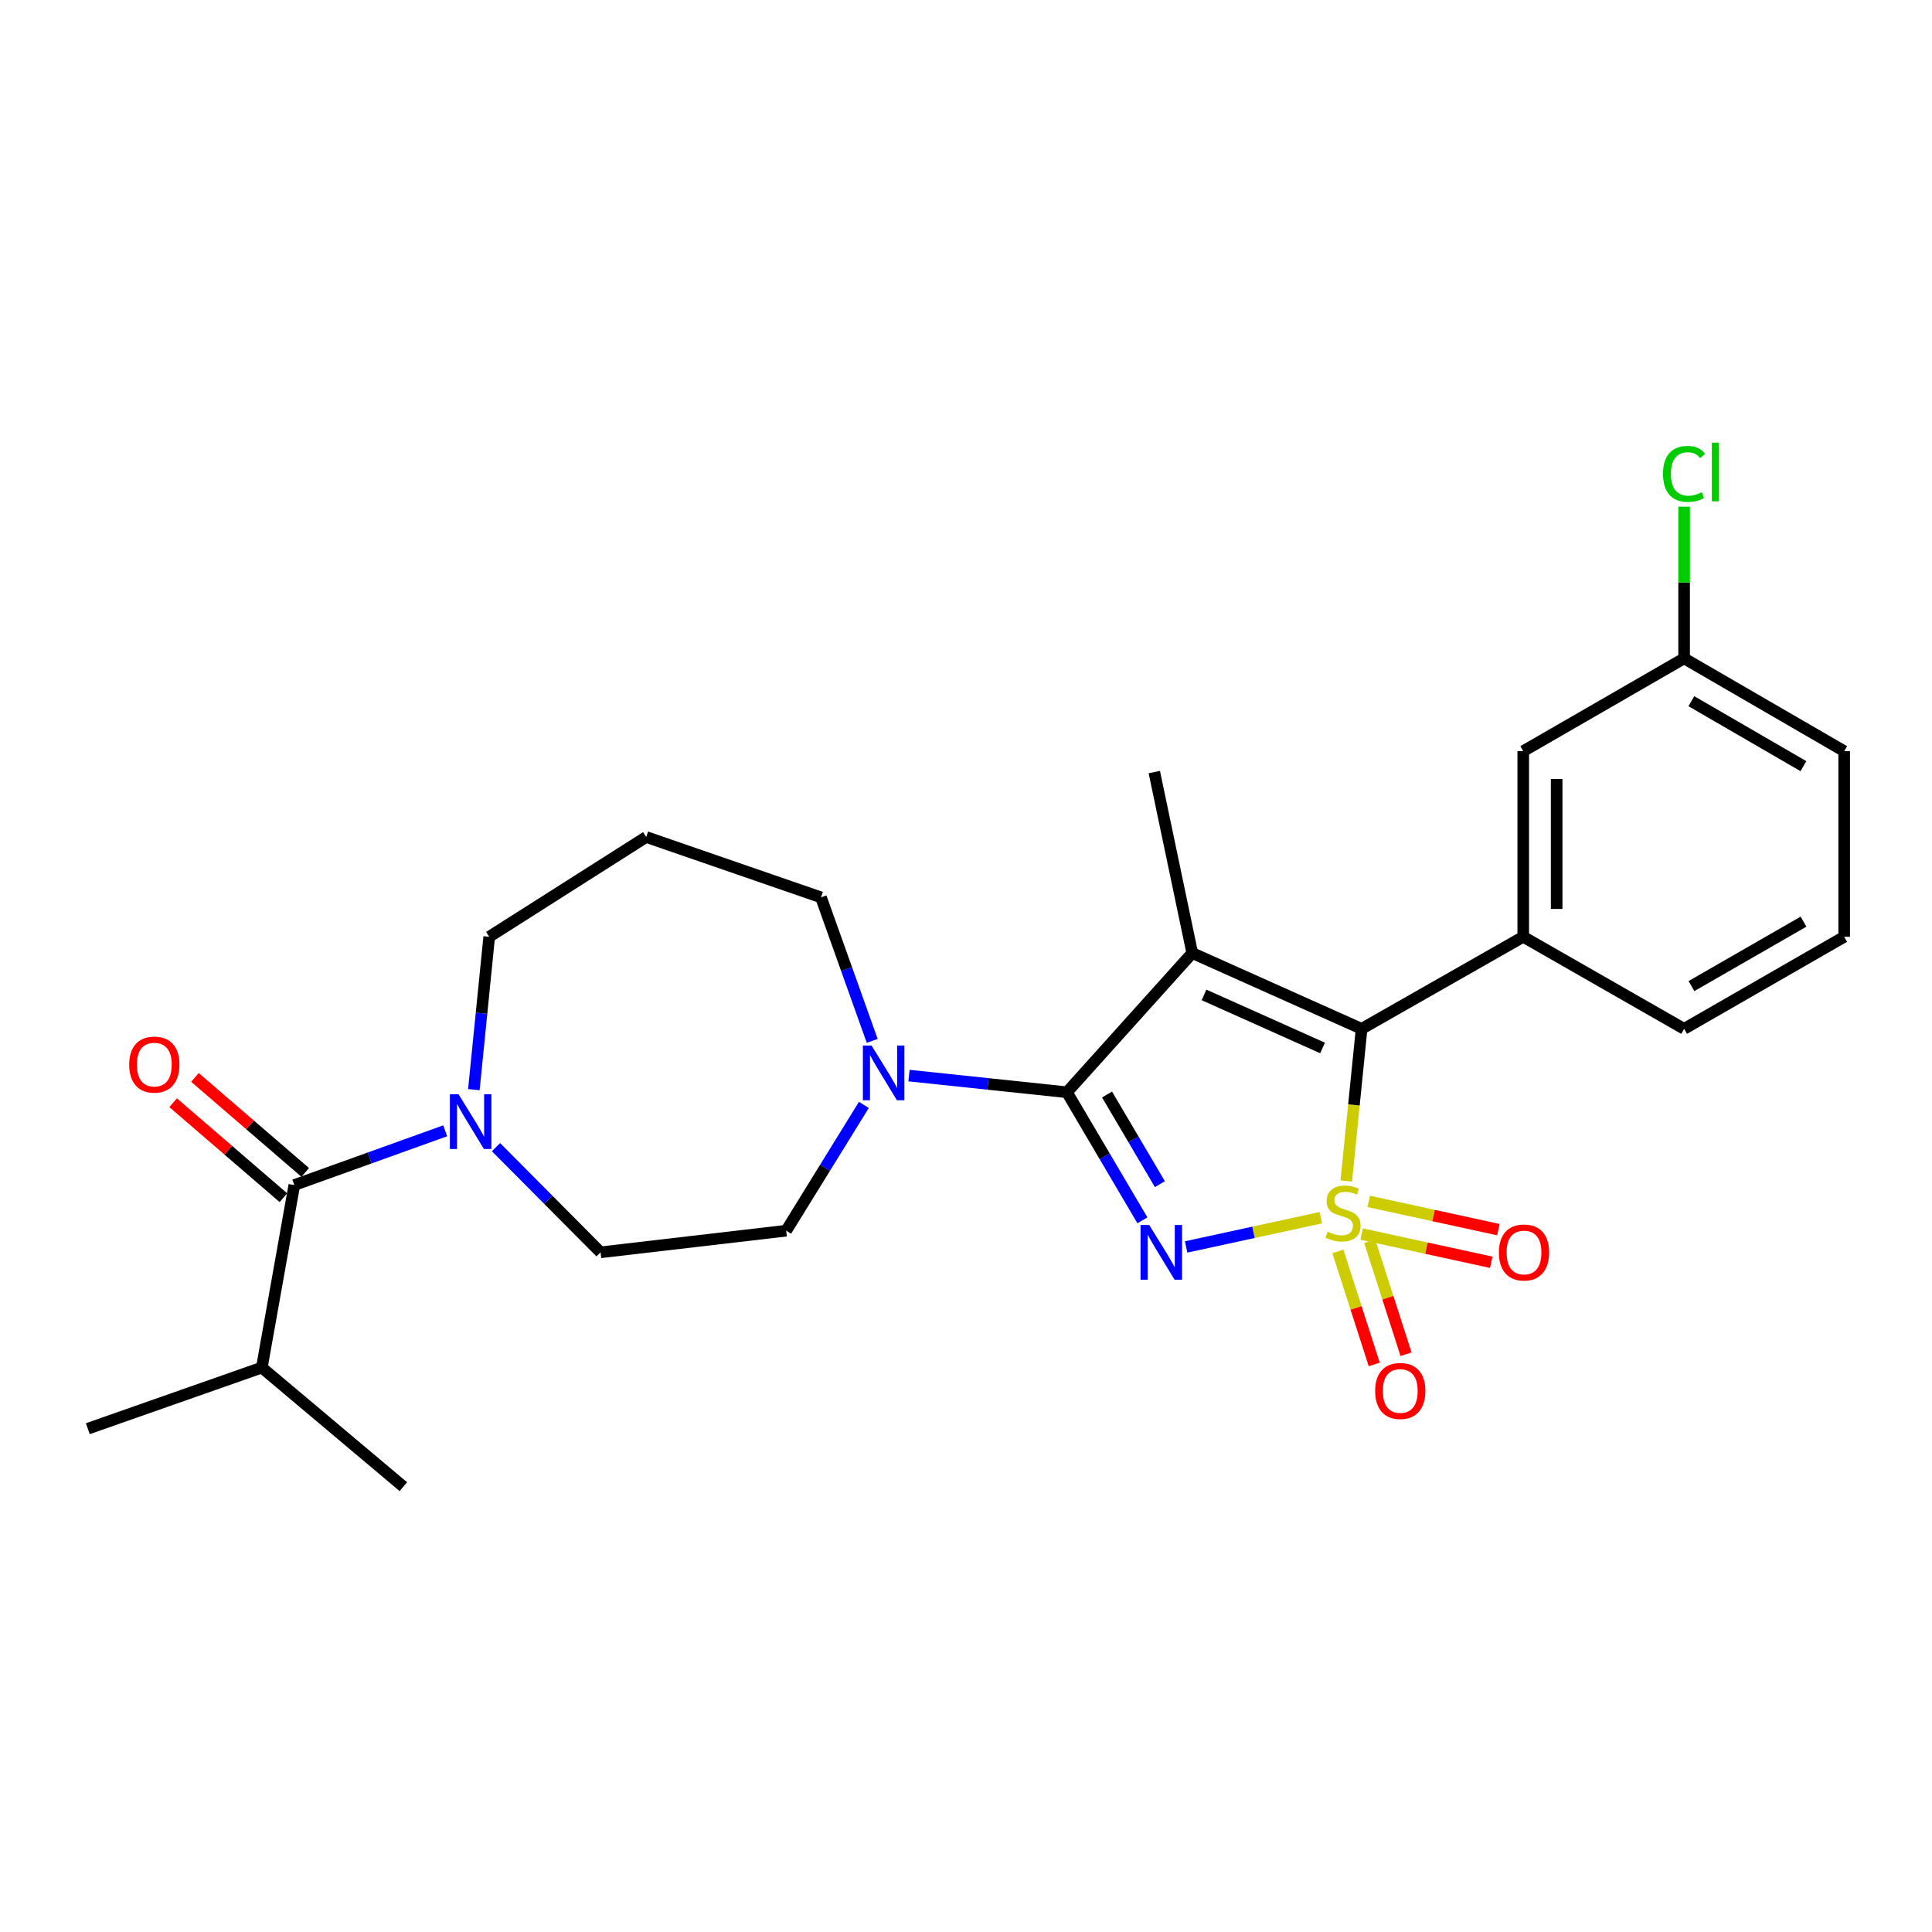 <?xml version='1.0' encoding='iso-8859-1'?>
<svg version='1.1' baseProfile='full'
              xmlns='http://www.w3.org/2000/svg'
                      xmlns:rdkit='http://www.rdkit.org/xml'
                      xmlns:xlink='http://www.w3.org/1999/xlink'
                  xml:space='preserve'
width='1000px' height='1000px' viewBox='0 0 1000 1000'>
<!-- END OF HEADER -->
<rect style='opacity:1.0;fill:#FFFFFF;stroke:none' width='1000' height='1000' x='0' y='0'> </rect>
<path class='bond-0' d='M 683.669,630.284 L 648.803,637.849' style='fill:none;fill-rule:evenodd;stroke:#CCCC00;stroke-width:6px;stroke-linecap:butt;stroke-linejoin:miter;stroke-opacity:1' />
<path class='bond-0' d='M 648.803,637.849 L 613.936,645.415' style='fill:none;fill-rule:evenodd;stroke:#0000FF;stroke-width:6px;stroke-linecap:butt;stroke-linejoin:miter;stroke-opacity:1' />
<path class='bond-3' d='M 696.82,611.278 L 700.791,571.903' style='fill:none;fill-rule:evenodd;stroke:#CCCC00;stroke-width:6px;stroke-linecap:butt;stroke-linejoin:miter;stroke-opacity:1' />
<path class='bond-3' d='M 700.791,571.903 L 704.761,532.529' style='fill:none;fill-rule:evenodd;stroke:#000000;stroke-width:6px;stroke-linecap:butt;stroke-linejoin:miter;stroke-opacity:1' />
<path class='bond-8' d='M 704.791,638.739 L 738.335,646.05' style='fill:none;fill-rule:evenodd;stroke:#CCCC00;stroke-width:6px;stroke-linecap:butt;stroke-linejoin:miter;stroke-opacity:1' />
<path class='bond-8' d='M 738.335,646.05 L 771.879,653.36' style='fill:none;fill-rule:evenodd;stroke:#FF0000;stroke-width:6px;stroke-linecap:butt;stroke-linejoin:miter;stroke-opacity:1' />
<path class='bond-8' d='M 708.473,621.845 L 742.017,629.155' style='fill:none;fill-rule:evenodd;stroke:#CCCC00;stroke-width:6px;stroke-linecap:butt;stroke-linejoin:miter;stroke-opacity:1' />
<path class='bond-8' d='M 742.017,629.155 L 775.561,636.466' style='fill:none;fill-rule:evenodd;stroke:#FF0000;stroke-width:6px;stroke-linecap:butt;stroke-linejoin:miter;stroke-opacity:1' />
<path class='bond-9' d='M 692.488,647.736 L 701.896,676.987' style='fill:none;fill-rule:evenodd;stroke:#CCCC00;stroke-width:6px;stroke-linecap:butt;stroke-linejoin:miter;stroke-opacity:1' />
<path class='bond-9' d='M 701.896,676.987 L 711.303,706.237' style='fill:none;fill-rule:evenodd;stroke:#FF0000;stroke-width:6px;stroke-linecap:butt;stroke-linejoin:miter;stroke-opacity:1' />
<path class='bond-9' d='M 708.949,642.443 L 718.356,671.693' style='fill:none;fill-rule:evenodd;stroke:#CCCC00;stroke-width:6px;stroke-linecap:butt;stroke-linejoin:miter;stroke-opacity:1' />
<path class='bond-9' d='M 718.356,671.693 L 727.763,700.943' style='fill:none;fill-rule:evenodd;stroke:#FF0000;stroke-width:6px;stroke-linecap:butt;stroke-linejoin:miter;stroke-opacity:1' />
<path class='bond-1' d='M 591.32,631.64 L 571.783,598.496' style='fill:none;fill-rule:evenodd;stroke:#0000FF;stroke-width:6px;stroke-linecap:butt;stroke-linejoin:miter;stroke-opacity:1' />
<path class='bond-1' d='M 571.783,598.496 L 552.247,565.352' style='fill:none;fill-rule:evenodd;stroke:#000000;stroke-width:6px;stroke-linecap:butt;stroke-linejoin:miter;stroke-opacity:1' />
<path class='bond-1' d='M 600.355,612.916 L 586.679,589.716' style='fill:none;fill-rule:evenodd;stroke:#0000FF;stroke-width:6px;stroke-linecap:butt;stroke-linejoin:miter;stroke-opacity:1' />
<path class='bond-1' d='M 586.679,589.716 L 573.003,566.515' style='fill:none;fill-rule:evenodd;stroke:#000000;stroke-width:6px;stroke-linecap:butt;stroke-linejoin:miter;stroke-opacity:1' />
<path class='bond-4' d='M 552.247,565.352 L 511.37,561.036' style='fill:none;fill-rule:evenodd;stroke:#000000;stroke-width:6px;stroke-linecap:butt;stroke-linejoin:miter;stroke-opacity:1' />
<path class='bond-4' d='M 511.37,561.036 L 470.494,556.719' style='fill:none;fill-rule:evenodd;stroke:#0000FF;stroke-width:6px;stroke-linecap:butt;stroke-linejoin:miter;stroke-opacity:1' />
<path class='bond-26' d='M 552.247,565.352 L 617.107,493.288' style='fill:none;fill-rule:evenodd;stroke:#000000;stroke-width:6px;stroke-linecap:butt;stroke-linejoin:miter;stroke-opacity:1' />
<path class='bond-2' d='M 617.107,493.288 L 704.761,532.529' style='fill:none;fill-rule:evenodd;stroke:#000000;stroke-width:6px;stroke-linecap:butt;stroke-linejoin:miter;stroke-opacity:1' />
<path class='bond-2' d='M 623.19,514.956 L 684.548,542.424' style='fill:none;fill-rule:evenodd;stroke:#000000;stroke-width:6px;stroke-linecap:butt;stroke-linejoin:miter;stroke-opacity:1' />
<path class='bond-14' d='M 617.107,493.288 L 597.472,399.63' style='fill:none;fill-rule:evenodd;stroke:#000000;stroke-width:6px;stroke-linecap:butt;stroke-linejoin:miter;stroke-opacity:1' />
<path class='bond-5' d='M 704.761,532.529 L 788.429,484.883' style='fill:none;fill-rule:evenodd;stroke:#000000;stroke-width:6px;stroke-linecap:butt;stroke-linejoin:miter;stroke-opacity:1' />
<path class='bond-11' d='M 447.141,571.893 L 427.034,604.448' style='fill:none;fill-rule:evenodd;stroke:#0000FF;stroke-width:6px;stroke-linecap:butt;stroke-linejoin:miter;stroke-opacity:1' />
<path class='bond-11' d='M 427.034,604.448 L 406.928,637.003' style='fill:none;fill-rule:evenodd;stroke:#000000;stroke-width:6px;stroke-linecap:butt;stroke-linejoin:miter;stroke-opacity:1' />
<path class='bond-18' d='M 451.454,538.761 L 438.196,501.616' style='fill:none;fill-rule:evenodd;stroke:#0000FF;stroke-width:6px;stroke-linecap:butt;stroke-linejoin:miter;stroke-opacity:1' />
<path class='bond-18' d='M 438.196,501.616 L 424.939,464.47' style='fill:none;fill-rule:evenodd;stroke:#000000;stroke-width:6px;stroke-linecap:butt;stroke-linejoin:miter;stroke-opacity:1' />
<path class='bond-10' d='M 788.429,484.883 L 788.429,388.804' style='fill:none;fill-rule:evenodd;stroke:#000000;stroke-width:6px;stroke-linecap:butt;stroke-linejoin:miter;stroke-opacity:1' />
<path class='bond-10' d='M 805.72,470.471 L 805.72,403.216' style='fill:none;fill-rule:evenodd;stroke:#000000;stroke-width:6px;stroke-linecap:butt;stroke-linejoin:miter;stroke-opacity:1' />
<path class='bond-21' d='M 788.429,484.883 L 871.694,532.529' style='fill:none;fill-rule:evenodd;stroke:#000000;stroke-width:6px;stroke-linecap:butt;stroke-linejoin:miter;stroke-opacity:1' />
<path class='bond-6' d='M 152.331,613.382 L 191.386,599.342' style='fill:none;fill-rule:evenodd;stroke:#000000;stroke-width:6px;stroke-linecap:butt;stroke-linejoin:miter;stroke-opacity:1' />
<path class='bond-6' d='M 191.386,599.342 L 230.442,585.301' style='fill:none;fill-rule:evenodd;stroke:#0000FF;stroke-width:6px;stroke-linecap:butt;stroke-linejoin:miter;stroke-opacity:1' />
<path class='bond-13' d='M 157.974,606.833 L 129.44,582.248' style='fill:none;fill-rule:evenodd;stroke:#000000;stroke-width:6px;stroke-linecap:butt;stroke-linejoin:miter;stroke-opacity:1' />
<path class='bond-13' d='M 129.44,582.248 L 100.907,557.664' style='fill:none;fill-rule:evenodd;stroke:#FF0000;stroke-width:6px;stroke-linecap:butt;stroke-linejoin:miter;stroke-opacity:1' />
<path class='bond-13' d='M 146.688,619.932 L 118.154,595.348' style='fill:none;fill-rule:evenodd;stroke:#000000;stroke-width:6px;stroke-linecap:butt;stroke-linejoin:miter;stroke-opacity:1' />
<path class='bond-13' d='M 118.154,595.348 L 89.621,570.764' style='fill:none;fill-rule:evenodd;stroke:#FF0000;stroke-width:6px;stroke-linecap:butt;stroke-linejoin:miter;stroke-opacity:1' />
<path class='bond-15' d='M 152.331,613.382 L 135.52,707.857' style='fill:none;fill-rule:evenodd;stroke:#000000;stroke-width:6px;stroke-linecap:butt;stroke-linejoin:miter;stroke-opacity:1' />
<path class='bond-7' d='M 256.731,593.769 L 283.79,620.987' style='fill:none;fill-rule:evenodd;stroke:#0000FF;stroke-width:6px;stroke-linecap:butt;stroke-linejoin:miter;stroke-opacity:1' />
<path class='bond-7' d='M 283.79,620.987 L 310.849,648.204' style='fill:none;fill-rule:evenodd;stroke:#000000;stroke-width:6px;stroke-linecap:butt;stroke-linejoin:miter;stroke-opacity:1' />
<path class='bond-28' d='M 245.27,564.004 L 249.241,524.444' style='fill:none;fill-rule:evenodd;stroke:#0000FF;stroke-width:6px;stroke-linecap:butt;stroke-linejoin:miter;stroke-opacity:1' />
<path class='bond-28' d='M 249.241,524.444 L 253.213,484.883' style='fill:none;fill-rule:evenodd;stroke:#000000;stroke-width:6px;stroke-linecap:butt;stroke-linejoin:miter;stroke-opacity:1' />
<path class='bond-17' d='M 788.429,388.804 L 871.694,340.774' style='fill:none;fill-rule:evenodd;stroke:#000000;stroke-width:6px;stroke-linecap:butt;stroke-linejoin:miter;stroke-opacity:1' />
<path class='bond-12' d='M 406.928,637.003 L 310.849,648.204' style='fill:none;fill-rule:evenodd;stroke:#000000;stroke-width:6px;stroke-linecap:butt;stroke-linejoin:miter;stroke-opacity:1' />
<path class='bond-24' d='M 135.52,707.857 L 45.455,739.49' style='fill:none;fill-rule:evenodd;stroke:#000000;stroke-width:6px;stroke-linecap:butt;stroke-linejoin:miter;stroke-opacity:1' />
<path class='bond-25' d='M 135.52,707.857 L 208.775,769.499' style='fill:none;fill-rule:evenodd;stroke:#000000;stroke-width:6px;stroke-linecap:butt;stroke-linejoin:miter;stroke-opacity:1' />
<path class='bond-16' d='M 334.47,433.232 L 424.939,464.47' style='fill:none;fill-rule:evenodd;stroke:#000000;stroke-width:6px;stroke-linecap:butt;stroke-linejoin:miter;stroke-opacity:1' />
<path class='bond-19' d='M 334.47,433.232 L 253.213,484.883' style='fill:none;fill-rule:evenodd;stroke:#000000;stroke-width:6px;stroke-linecap:butt;stroke-linejoin:miter;stroke-opacity:1' />
<path class='bond-20' d='M 871.694,340.774 L 871.694,301.514' style='fill:none;fill-rule:evenodd;stroke:#000000;stroke-width:6px;stroke-linecap:butt;stroke-linejoin:miter;stroke-opacity:1' />
<path class='bond-20' d='M 871.694,301.514 L 871.694,262.253' style='fill:none;fill-rule:evenodd;stroke:#00CC00;stroke-width:6px;stroke-linecap:butt;stroke-linejoin:miter;stroke-opacity:1' />
<path class='bond-27' d='M 871.694,340.774 L 954.545,388.804' style='fill:none;fill-rule:evenodd;stroke:#000000;stroke-width:6px;stroke-linecap:butt;stroke-linejoin:miter;stroke-opacity:1' />
<path class='bond-27' d='M 875.45,362.938 L 933.446,396.559' style='fill:none;fill-rule:evenodd;stroke:#000000;stroke-width:6px;stroke-linecap:butt;stroke-linejoin:miter;stroke-opacity:1' />
<path class='bond-22' d='M 871.694,532.529 L 954.545,484.883' style='fill:none;fill-rule:evenodd;stroke:#000000;stroke-width:6px;stroke-linecap:butt;stroke-linejoin:miter;stroke-opacity:1' />
<path class='bond-22' d='M 875.502,510.393 L 933.498,477.041' style='fill:none;fill-rule:evenodd;stroke:#000000;stroke-width:6px;stroke-linecap:butt;stroke-linejoin:miter;stroke-opacity:1' />
<path class='bond-23' d='M 954.545,484.883 L 954.545,388.804' style='fill:none;fill-rule:evenodd;stroke:#000000;stroke-width:6px;stroke-linecap:butt;stroke-linejoin:miter;stroke-opacity:1' />
<path  class='atom-0' d='M 687.155 637.511
Q 687.475 637.631, 688.795 638.191
Q 690.115 638.751, 691.555 639.111
Q 693.035 639.431, 694.475 639.431
Q 697.155 639.431, 698.715 638.151
Q 700.275 636.831, 700.275 634.551
Q 700.275 632.991, 699.475 632.031
Q 698.715 631.071, 697.515 630.551
Q 696.315 630.031, 694.315 629.431
Q 691.795 628.671, 690.275 627.951
Q 688.795 627.231, 687.715 625.711
Q 686.675 624.191, 686.675 621.631
Q 686.675 618.071, 689.075 615.871
Q 691.515 613.671, 696.315 613.671
Q 699.595 613.671, 703.315 615.231
L 702.395 618.311
Q 698.995 616.911, 696.435 616.911
Q 693.675 616.911, 692.155 618.071
Q 690.635 619.191, 690.675 621.151
Q 690.675 622.671, 691.435 623.591
Q 692.235 624.511, 693.355 625.031
Q 694.515 625.551, 696.435 626.151
Q 698.995 626.951, 700.515 627.751
Q 702.035 628.551, 703.115 630.191
Q 704.235 631.791, 704.235 634.551
Q 704.235 638.471, 701.595 640.591
Q 698.995 642.671, 694.635 642.671
Q 692.115 642.671, 690.195 642.111
Q 688.315 641.591, 686.075 640.671
L 687.155 637.511
' fill='#CCCC00'/>
<path  class='atom-1' d='M 594.824 634.044
L 604.104 649.044
Q 605.024 650.524, 606.504 653.204
Q 607.984 655.884, 608.064 656.044
L 608.064 634.044
L 611.824 634.044
L 611.824 662.364
L 607.944 662.364
L 597.984 645.964
Q 596.824 644.044, 595.584 641.844
Q 594.384 639.644, 594.024 638.964
L 594.024 662.364
L 590.344 662.364
L 590.344 634.044
L 594.824 634.044
' fill='#0000FF'/>
<path  class='atom-5' d='M 451.109 541.173
L 460.389 556.173
Q 461.309 557.653, 462.789 560.333
Q 464.269 563.013, 464.349 563.173
L 464.349 541.173
L 468.109 541.173
L 468.109 569.493
L 464.229 569.493
L 454.269 553.093
Q 453.109 551.173, 451.869 548.973
Q 450.669 546.773, 450.309 546.093
L 450.309 569.493
L 446.629 569.493
L 446.629 541.173
L 451.109 541.173
' fill='#0000FF'/>
<path  class='atom-8' d='M 237.347 566.408
L 246.627 581.408
Q 247.547 582.888, 249.027 585.568
Q 250.507 588.248, 250.587 588.408
L 250.587 566.408
L 254.347 566.408
L 254.347 594.728
L 250.467 594.728
L 240.507 578.328
Q 239.347 576.408, 238.107 574.208
Q 236.907 572.008, 236.547 571.328
L 236.547 594.728
L 232.867 594.728
L 232.867 566.408
L 237.347 566.408
' fill='#0000FF'/>
<path  class='atom-9' d='M 775.823 648.284
Q 775.823 641.484, 779.183 637.684
Q 782.543 633.884, 788.823 633.884
Q 795.103 633.884, 798.463 637.684
Q 801.823 641.484, 801.823 648.284
Q 801.823 655.164, 798.423 659.084
Q 795.023 662.964, 788.823 662.964
Q 782.583 662.964, 779.183 659.084
Q 775.823 655.204, 775.823 648.284
M 788.823 659.764
Q 793.143 659.764, 795.463 656.884
Q 797.823 653.964, 797.823 648.284
Q 797.823 642.724, 795.463 639.924
Q 793.143 637.084, 788.823 637.084
Q 784.503 637.084, 782.143 639.884
Q 779.823 642.684, 779.823 648.284
Q 779.823 654.004, 782.143 656.884
Q 784.503 659.764, 788.823 659.764
' fill='#FF0000'/>
<path  class='atom-10' d='M 711.77 719.954
Q 711.77 713.154, 715.13 709.354
Q 718.49 705.554, 724.77 705.554
Q 731.05 705.554, 734.41 709.354
Q 737.77 713.154, 737.77 719.954
Q 737.77 726.834, 734.37 730.754
Q 730.97 734.634, 724.77 734.634
Q 718.53 734.634, 715.13 730.754
Q 711.77 726.874, 711.77 719.954
M 724.77 731.434
Q 729.09 731.434, 731.41 728.554
Q 733.77 725.634, 733.77 719.954
Q 733.77 714.394, 731.41 711.594
Q 729.09 708.754, 724.77 708.754
Q 720.45 708.754, 718.09 711.554
Q 715.77 714.354, 715.77 719.954
Q 715.77 725.674, 718.09 728.554
Q 720.45 731.434, 724.77 731.434
' fill='#FF0000'/>
<path  class='atom-14' d='M 66.873 551.033
Q 66.873 544.233, 70.233 540.433
Q 73.593 536.633, 79.873 536.633
Q 86.153 536.633, 89.513 540.433
Q 92.873 544.233, 92.873 551.033
Q 92.873 557.913, 89.473 561.833
Q 86.073 565.713, 79.873 565.713
Q 73.633 565.713, 70.233 561.833
Q 66.873 557.953, 66.873 551.033
M 79.873 562.513
Q 84.193 562.513, 86.513 559.633
Q 88.873 556.713, 88.873 551.033
Q 88.873 545.473, 86.513 542.673
Q 84.193 539.833, 79.873 539.833
Q 75.553 539.833, 73.193 542.633
Q 70.873 545.433, 70.873 551.033
Q 70.873 556.753, 73.193 559.633
Q 75.553 562.513, 79.873 562.513
' fill='#FF0000'/>
<path  class='atom-21' d='M 860.774 245.281
Q 860.774 238.241, 864.054 234.561
Q 867.374 230.841, 873.654 230.841
Q 879.494 230.841, 882.614 234.961
L 879.974 237.121
Q 877.694 234.121, 873.654 234.121
Q 869.374 234.121, 867.094 237.001
Q 864.854 239.841, 864.854 245.281
Q 864.854 250.881, 867.174 253.761
Q 869.534 256.641, 874.094 256.641
Q 877.214 256.641, 880.854 254.761
L 881.974 257.761
Q 880.494 258.721, 878.254 259.281
Q 876.014 259.841, 873.534 259.841
Q 867.374 259.841, 864.054 256.081
Q 860.774 252.321, 860.774 245.281
' fill='#00CC00'/>
<path  class='atom-21' d='M 886.054 229.121
L 889.734 229.121
L 889.734 259.481
L 886.054 259.481
L 886.054 229.121
' fill='#00CC00'/>
</svg>
